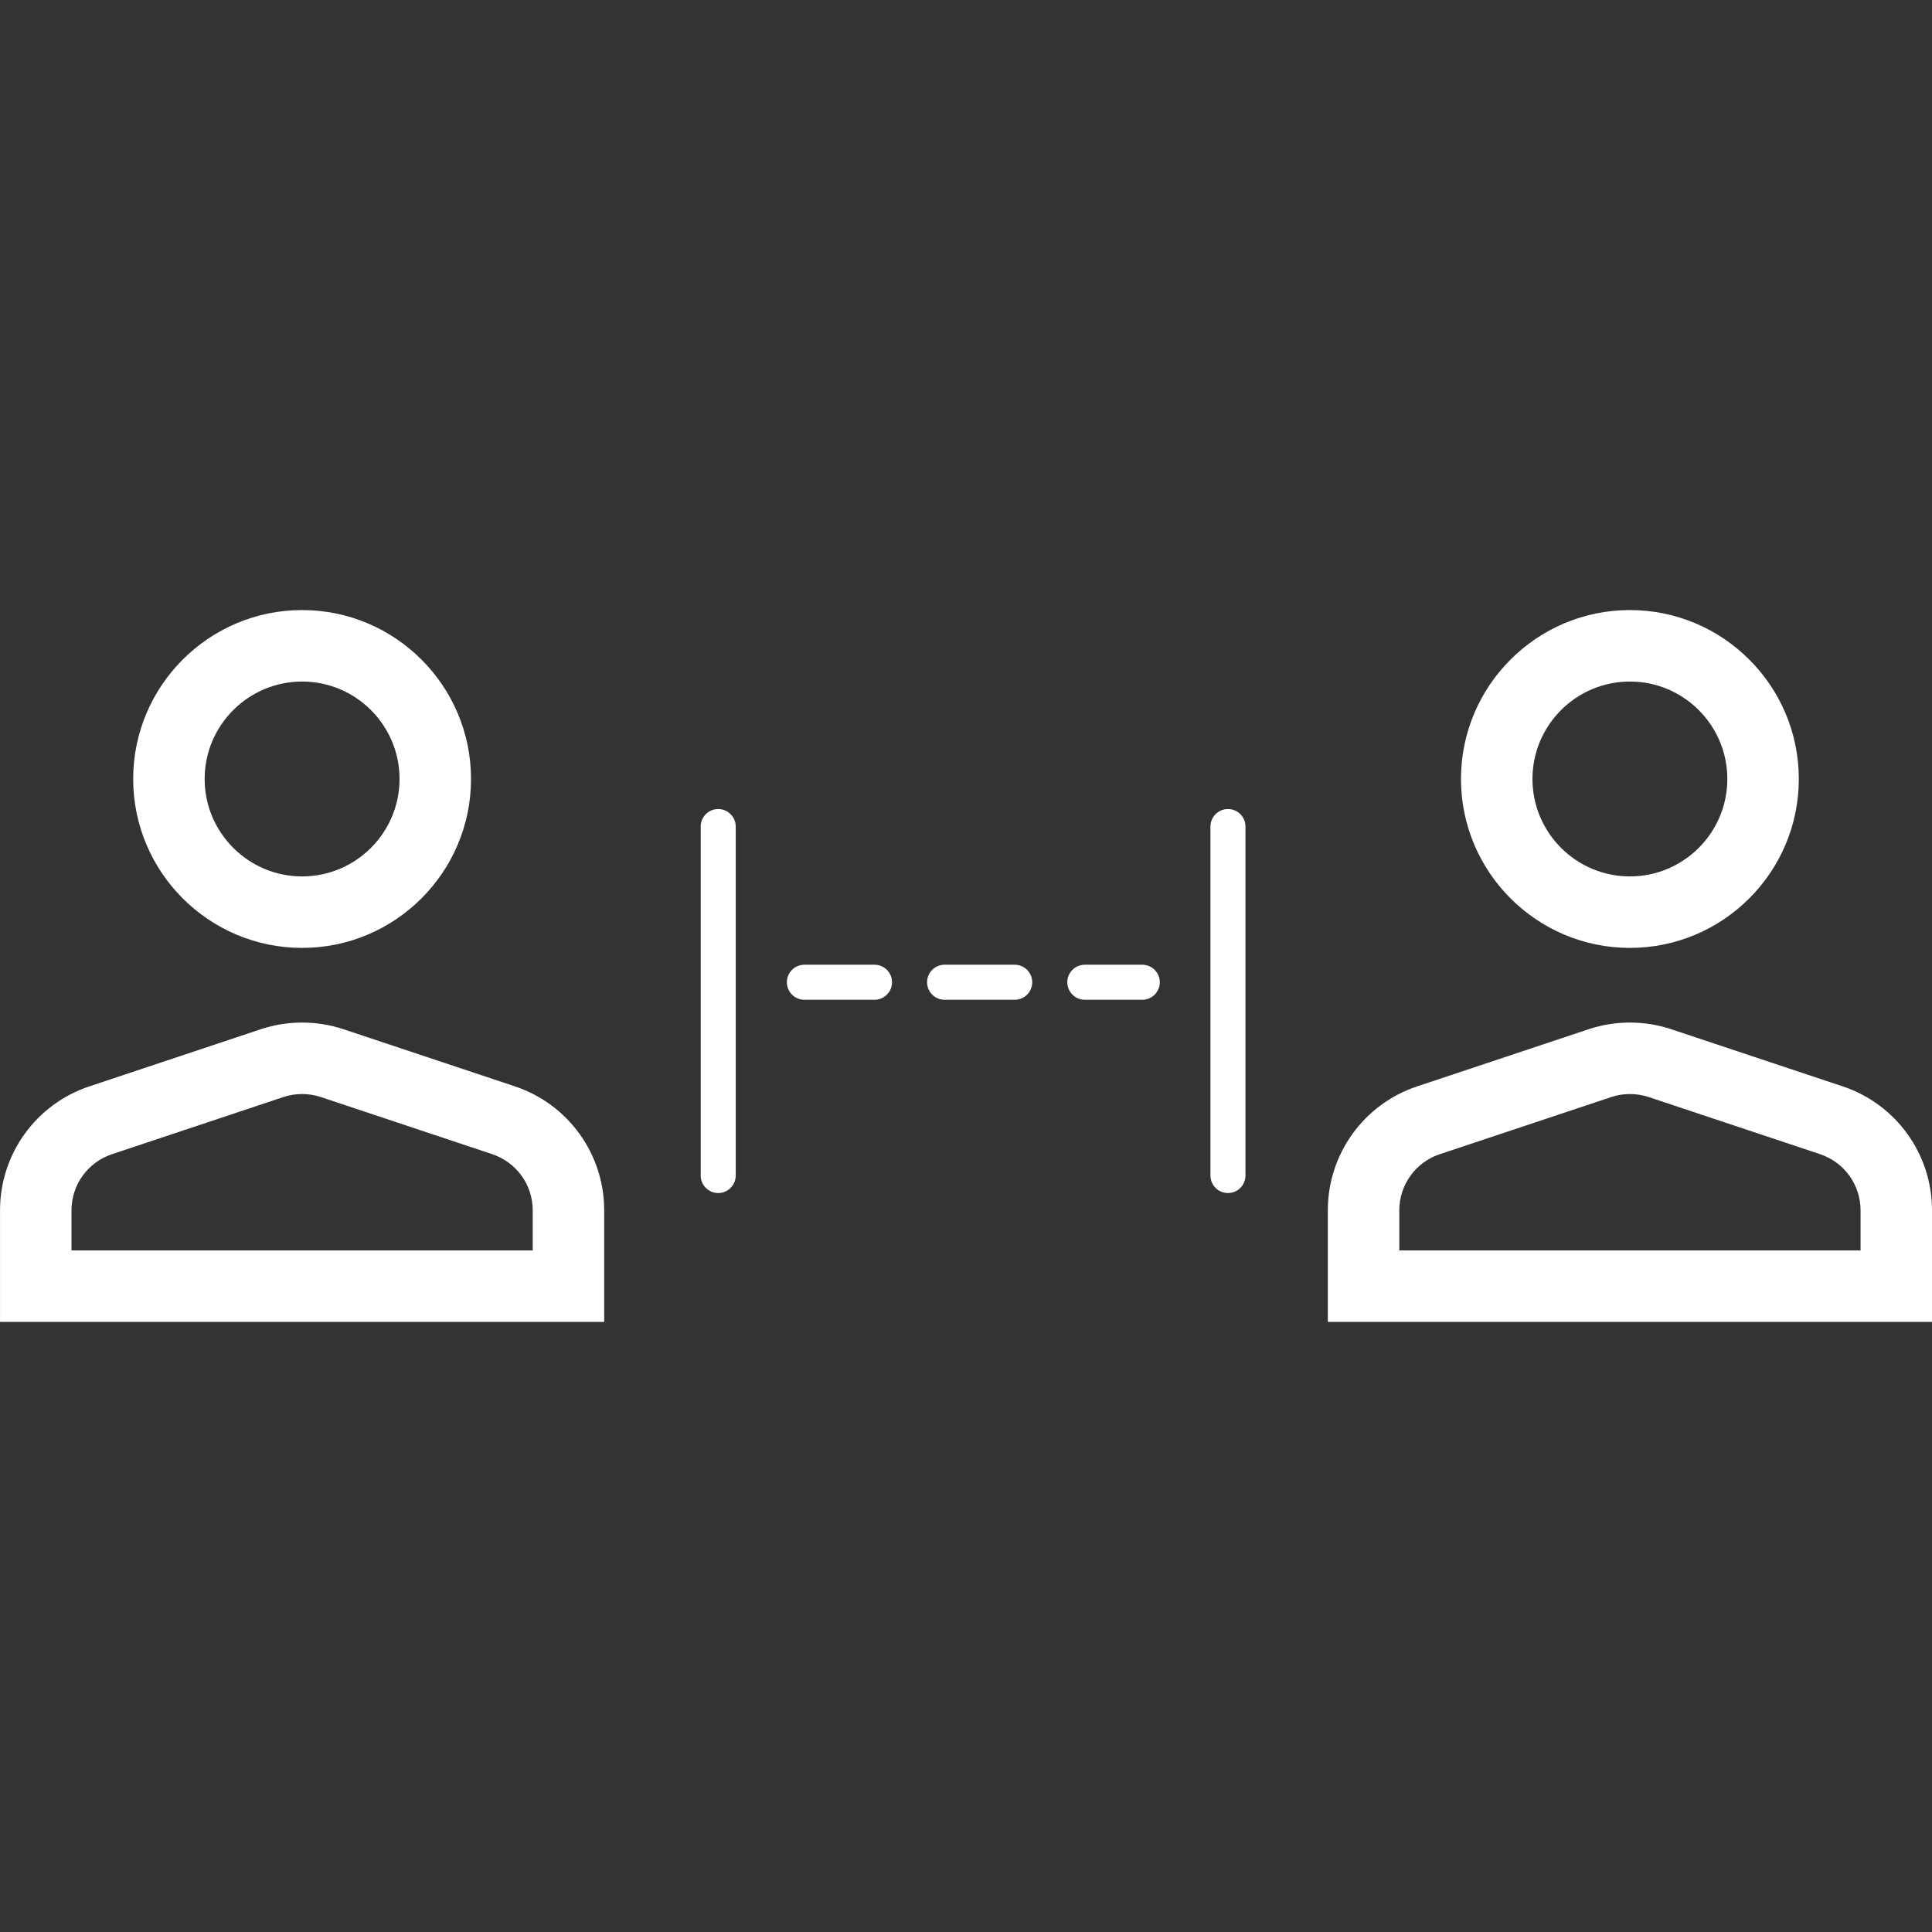 <?xml version="1.0" encoding="UTF-8"?><svg id="Layer_1" xmlns="http://www.w3.org/2000/svg" viewBox="0 0 90 90"><rect x="0" y="0" width="90" height="90" fill="#333333" stroke="none"/><defs><style>.cls-1{fill:#fff;}</style></defs><path class="cls-1" d="M14.073,44.157c4.339,0,7.869-3.53,7.869-7.869s-3.53-7.869-7.869-7.869-7.869,3.53-7.869,7.869,3.53,7.869,7.869,7.869Zm0-12.408c2.503,0,4.539,2.036,4.539,4.539s-2.036,4.539-4.539,4.539-4.539-2.036-4.539-4.539,2.036-4.539,4.539-4.539Z"/><path class="cls-1" d="M23.982,50.606l-7.983-2.661c-1.241-.413-2.609-.414-3.851,0l-7.983,2.661c-2.491,.83-4.164,3.152-4.164,5.777v5.197H28.146v-5.197c0-2.625-1.673-4.947-4.164-5.777Zm.834,7.645H3.33v-1.867c0-1.19,.759-2.242,1.888-2.618l7.982-2.661c.564-.187,1.184-.187,1.746,0l7.983,2.661c1.129,.376,1.887,1.428,1.887,2.618v1.867Z"/><path class="cls-1" d="M75.927,44.157c4.339,0,7.869-3.53,7.869-7.869s-3.53-7.869-7.869-7.869-7.869,3.53-7.869,7.869,3.53,7.869,7.869,7.869Zm0-12.408c2.503,0,4.539,2.036,4.539,4.539s-2.036,4.539-4.539,4.539-4.539-2.036-4.539-4.539,2.036-4.539,4.539-4.539Z"/><path class="cls-1" d="M85.836,50.606l-7.983-2.661c-1.242-.414-2.609-.414-3.851,0l-7.983,2.661c-2.491,.83-4.164,3.152-4.164,5.777v5.197h28.146v-5.197c0-2.625-1.674-4.947-4.164-5.777Zm.835,7.645h-21.486v-1.867c0-1.19,.758-2.242,1.887-2.618l7.983-2.661c.563-.187,1.183-.187,1.746,0l7.983,2.661c1.129,.376,1.888,1.428,1.888,2.618v1.867Z"/><path class="cls-1" d="M33.457,37.688c-.451,0-.816,.365-.816,.816v16.256c0,.451,.365,.816,.816,.816s.816-.365,.816-.816v-16.256c0-.451-.365-.816-.816-.816Z"/><path class="cls-1" d="M57.203,37.688c-.451,0-.816,.365-.816,.816v16.256c0,.451,.365,.816,.816,.816s.816-.365,.816-.816v-16.256c0-.451-.365-.816-.816-.816Z"/><path class="cls-1" d="M47.269,44.941h-3.266c-.451,0-.816,.365-.816,.816s.365,.816,.816,.816h3.266c.451,0,.816-.365,.816-.816s-.365-.816-.816-.816Z"/><path class="cls-1" d="M53.212,44.941h-2.677c-.451,0-.816,.365-.816,.816s.365,.816,.816,.816h2.677c.451,0,.816-.365,.816-.816s-.365-.816-.816-.816Z"/><path class="cls-1" d="M40.738,44.941h-3.266c-.451,0-.816,.365-.816,.816s.365,.816,.816,.816h3.266c.451,0,.816-.365,.816-.816s-.365-.816-.816-.816Z"/></svg>